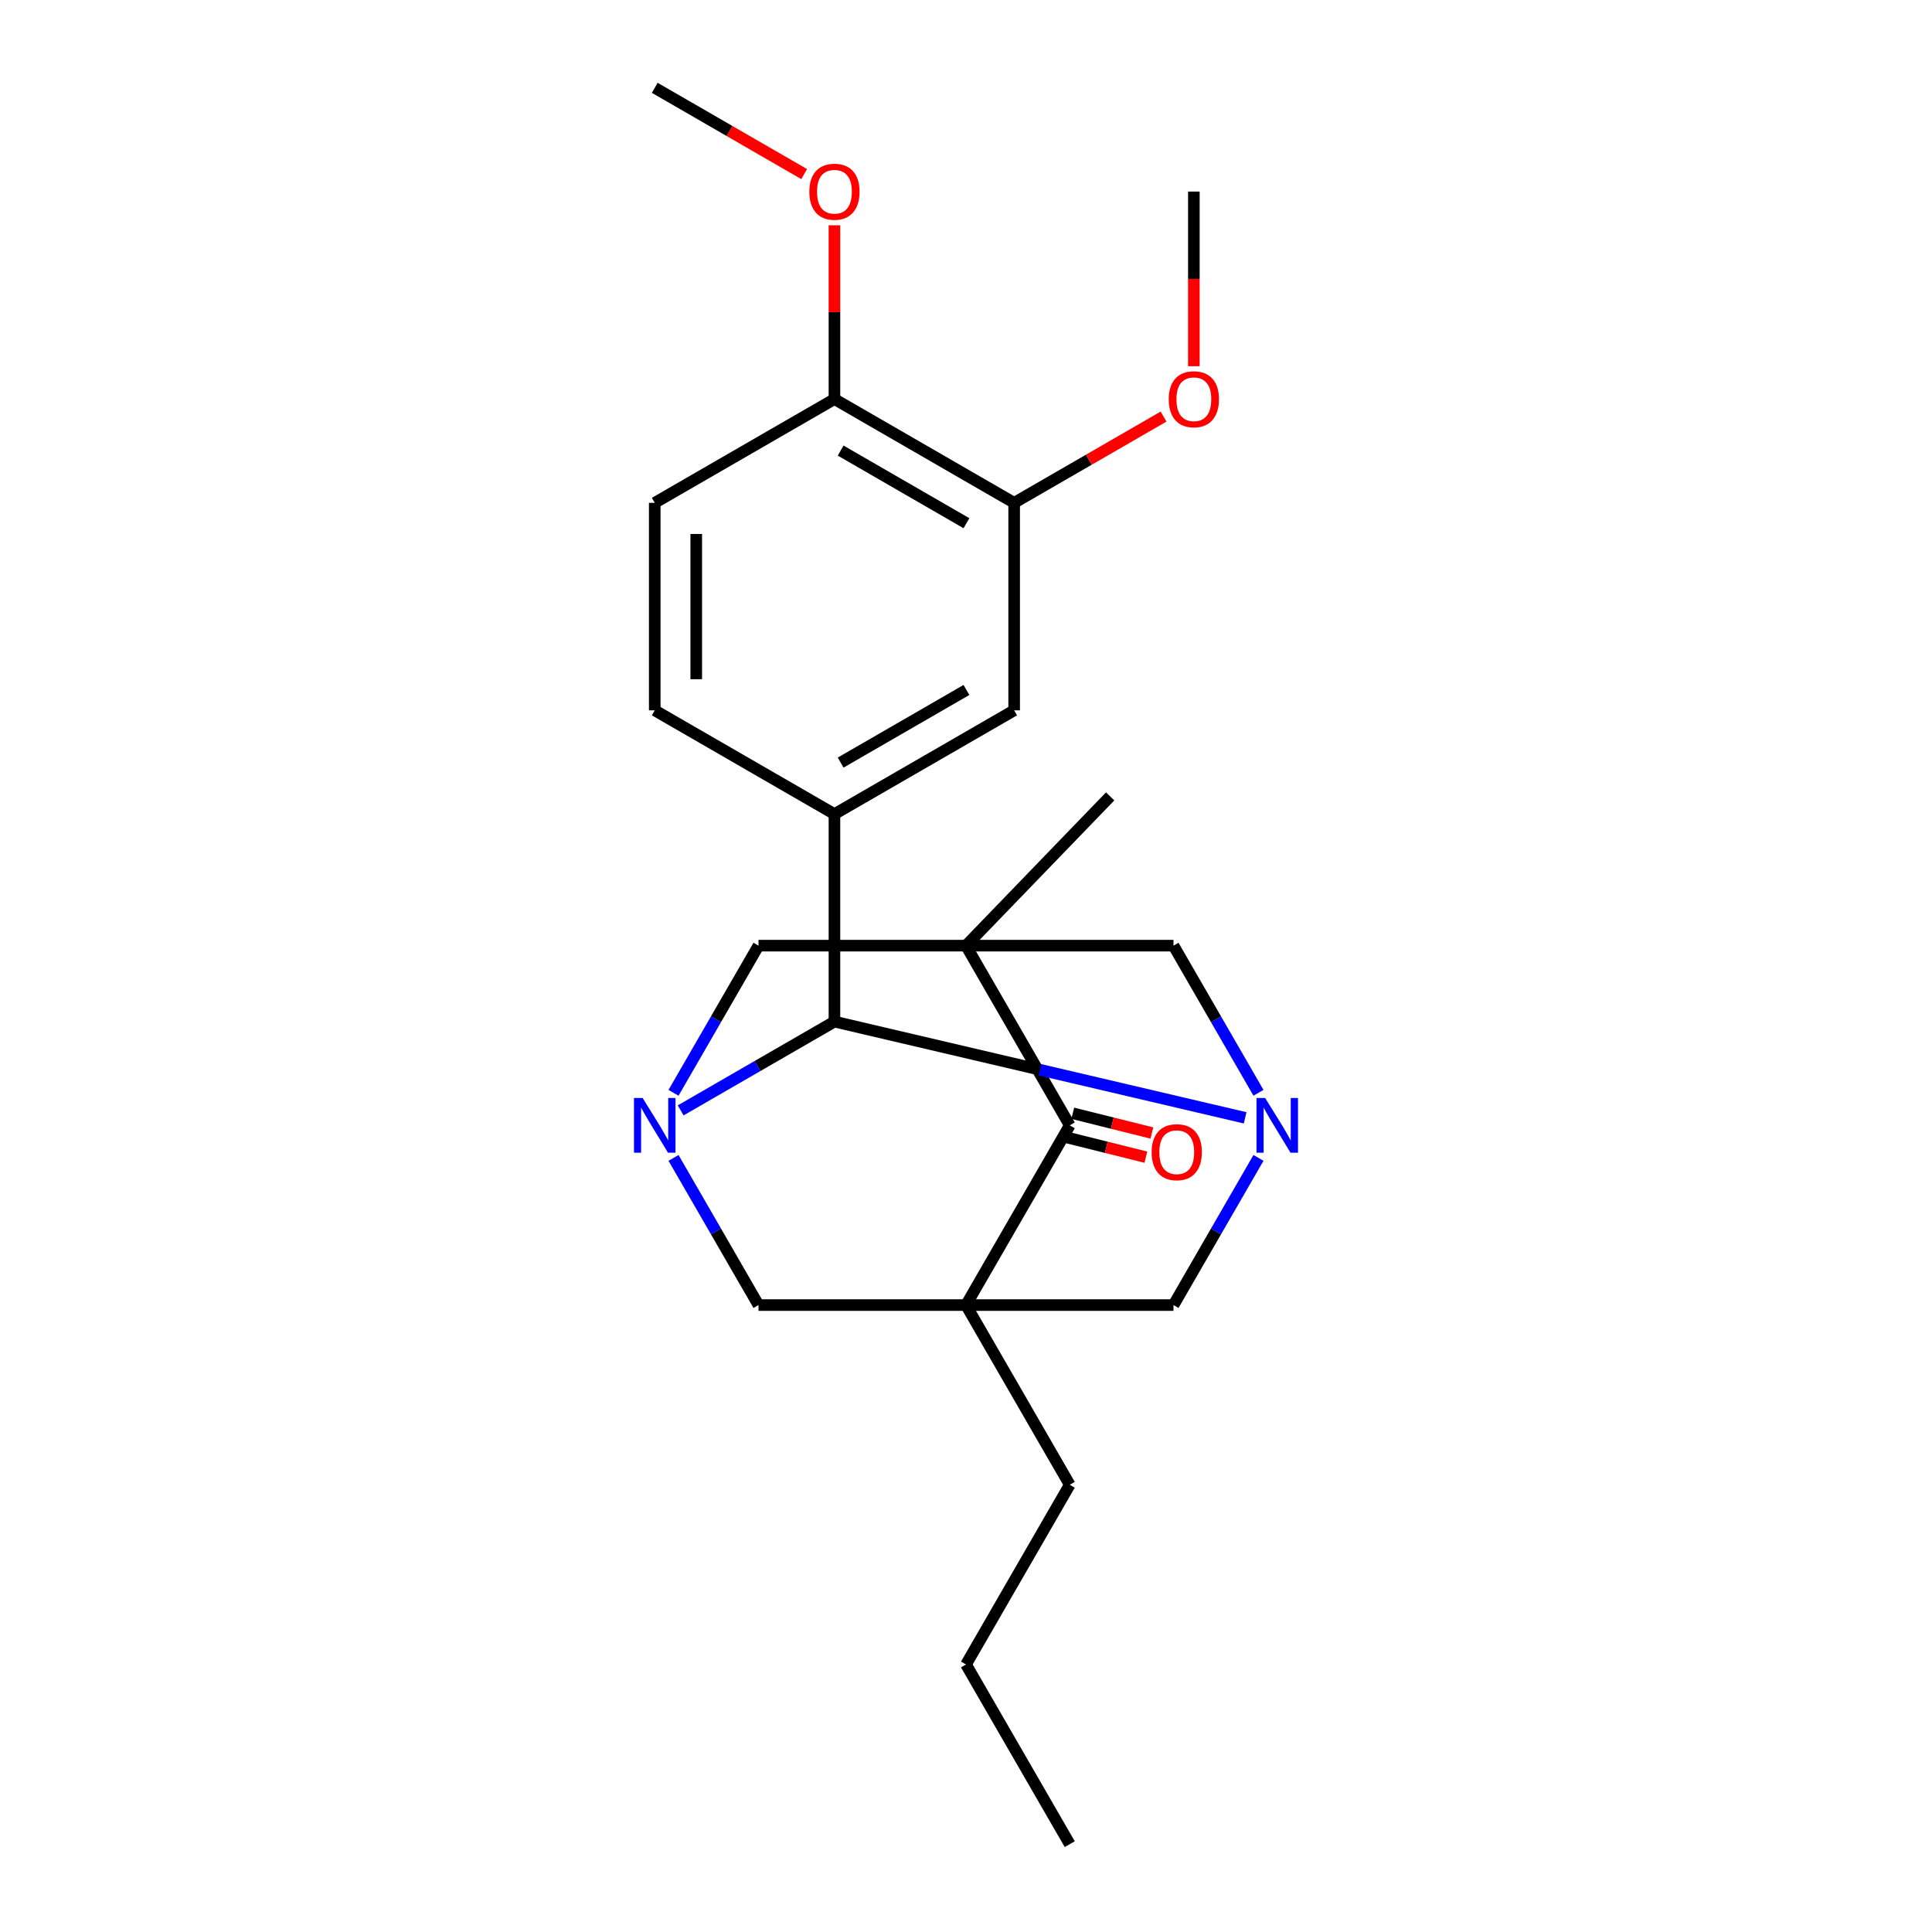 <?xml version='1.0' encoding='iso-8859-1'?>
<svg version='1.1' baseProfile='full'
              xmlns='http://www.w3.org/2000/svg'
                      xmlns:rdkit='http://www.rdkit.org/xml'
                      xmlns:xlink='http://www.w3.org/1999/xlink'
                  xml:space='preserve'
width='1000px' height='1000px' viewBox='0 0 1000 1000'>
<!-- END OF HEADER -->
<rect style='opacity:1.0;fill:#FFFFFF;stroke:none' width='1000' height='1000' x='0' y='0'> </rect>
<path class='bond-4' d='M 500,489.466 L 553.703,582.482' style='fill:none;fill-rule:evenodd;stroke:#000000;stroke-width:6px;stroke-linecap:butt;stroke-linejoin:miter;stroke-opacity:1' />
<path class='bond-5' d='M 500,489.466 L 392.595,489.466' style='fill:none;fill-rule:evenodd;stroke:#000000;stroke-width:6px;stroke-linecap:butt;stroke-linejoin:miter;stroke-opacity:1' />
<path class='bond-6' d='M 500,489.466 L 607.405,489.466' style='fill:none;fill-rule:evenodd;stroke:#000000;stroke-width:6px;stroke-linecap:butt;stroke-linejoin:miter;stroke-opacity:1' />
<path class='bond-17' d='M 500,489.466 L 574.614,412.209' style='fill:none;fill-rule:evenodd;stroke:#000000;stroke-width:6px;stroke-linecap:butt;stroke-linejoin:miter;stroke-opacity:1' />
<path class='bond-0' d='M 500,675.498 L 553.703,582.482' style='fill:none;fill-rule:evenodd;stroke:#000000;stroke-width:6px;stroke-linecap:butt;stroke-linejoin:miter;stroke-opacity:1' />
<path class='bond-16' d='M 500,675.498 L 553.703,768.514' style='fill:none;fill-rule:evenodd;stroke:#000000;stroke-width:6px;stroke-linecap:butt;stroke-linejoin:miter;stroke-opacity:1' />
<path class='bond-24' d='M 500,675.498 L 607.405,675.498' style='fill:none;fill-rule:evenodd;stroke:#000000;stroke-width:6px;stroke-linecap:butt;stroke-linejoin:miter;stroke-opacity:1' />
<path class='bond-26' d='M 500,675.498 L 392.595,675.498' style='fill:none;fill-rule:evenodd;stroke:#000000;stroke-width:6px;stroke-linecap:butt;stroke-linejoin:miter;stroke-opacity:1' />
<path class='bond-1' d='M 348.617,565.637 L 370.606,527.551' style='fill:none;fill-rule:evenodd;stroke:#0000FF;stroke-width:6px;stroke-linecap:butt;stroke-linejoin:miter;stroke-opacity:1' />
<path class='bond-1' d='M 370.606,527.551 L 392.595,489.466' style='fill:none;fill-rule:evenodd;stroke:#000000;stroke-width:6px;stroke-linecap:butt;stroke-linejoin:miter;stroke-opacity:1' />
<path class='bond-7' d='M 348.617,599.327 L 370.606,637.412' style='fill:none;fill-rule:evenodd;stroke:#0000FF;stroke-width:6px;stroke-linecap:butt;stroke-linejoin:miter;stroke-opacity:1' />
<path class='bond-7' d='M 370.606,637.412 L 392.595,675.498' style='fill:none;fill-rule:evenodd;stroke:#000000;stroke-width:6px;stroke-linecap:butt;stroke-linejoin:miter;stroke-opacity:1' />
<path class='bond-25' d='M 352.317,574.731 L 392.112,551.755' style='fill:none;fill-rule:evenodd;stroke:#0000FF;stroke-width:6px;stroke-linecap:butt;stroke-linejoin:miter;stroke-opacity:1' />
<path class='bond-25' d='M 392.112,551.755 L 431.908,528.779' style='fill:none;fill-rule:evenodd;stroke:#000000;stroke-width:6px;stroke-linecap:butt;stroke-linejoin:miter;stroke-opacity:1' />
<path class='bond-2' d='M 651.383,565.637 L 629.394,527.551' style='fill:none;fill-rule:evenodd;stroke:#0000FF;stroke-width:6px;stroke-linecap:butt;stroke-linejoin:miter;stroke-opacity:1' />
<path class='bond-2' d='M 629.394,527.551 L 607.405,489.466' style='fill:none;fill-rule:evenodd;stroke:#000000;stroke-width:6px;stroke-linecap:butt;stroke-linejoin:miter;stroke-opacity:1' />
<path class='bond-3' d='M 644.483,578.587 L 538.195,553.683' style='fill:none;fill-rule:evenodd;stroke:#0000FF;stroke-width:6px;stroke-linecap:butt;stroke-linejoin:miter;stroke-opacity:1' />
<path class='bond-3' d='M 538.195,553.683 L 431.908,528.779' style='fill:none;fill-rule:evenodd;stroke:#000000;stroke-width:6px;stroke-linecap:butt;stroke-linejoin:miter;stroke-opacity:1' />
<path class='bond-8' d='M 651.383,599.327 L 629.394,637.412' style='fill:none;fill-rule:evenodd;stroke:#0000FF;stroke-width:6px;stroke-linecap:butt;stroke-linejoin:miter;stroke-opacity:1' />
<path class='bond-8' d='M 629.394,637.412 L 607.405,675.498' style='fill:none;fill-rule:evenodd;stroke:#000000;stroke-width:6px;stroke-linecap:butt;stroke-linejoin:miter;stroke-opacity:1' />
<path class='bond-9' d='M 431.908,528.779 L 431.908,421.374' style='fill:none;fill-rule:evenodd;stroke:#000000;stroke-width:6px;stroke-linecap:butt;stroke-linejoin:miter;stroke-opacity:1' />
<path class='bond-13' d='M 552.143,588.735 L 572.622,593.842' style='fill:none;fill-rule:evenodd;stroke:#000000;stroke-width:6px;stroke-linecap:butt;stroke-linejoin:miter;stroke-opacity:1' />
<path class='bond-13' d='M 572.622,593.842 L 593.1,598.949' style='fill:none;fill-rule:evenodd;stroke:#FF0000;stroke-width:6px;stroke-linecap:butt;stroke-linejoin:miter;stroke-opacity:1' />
<path class='bond-13' d='M 555.262,576.229 L 575.74,581.336' style='fill:none;fill-rule:evenodd;stroke:#000000;stroke-width:6px;stroke-linecap:butt;stroke-linejoin:miter;stroke-opacity:1' />
<path class='bond-13' d='M 575.74,581.336 L 596.219,586.443' style='fill:none;fill-rule:evenodd;stroke:#FF0000;stroke-width:6px;stroke-linecap:butt;stroke-linejoin:miter;stroke-opacity:1' />
<path class='bond-10' d='M 431.908,421.374 L 524.924,367.671' style='fill:none;fill-rule:evenodd;stroke:#000000;stroke-width:6px;stroke-linecap:butt;stroke-linejoin:miter;stroke-opacity:1' />
<path class='bond-10' d='M 435.119,394.715 L 500.231,357.123' style='fill:none;fill-rule:evenodd;stroke:#000000;stroke-width:6px;stroke-linecap:butt;stroke-linejoin:miter;stroke-opacity:1' />
<path class='bond-12' d='M 431.908,421.374 L 338.892,367.671' style='fill:none;fill-rule:evenodd;stroke:#000000;stroke-width:6px;stroke-linecap:butt;stroke-linejoin:miter;stroke-opacity:1' />
<path class='bond-11' d='M 524.924,367.671 L 524.924,260.266' style='fill:none;fill-rule:evenodd;stroke:#000000;stroke-width:6px;stroke-linecap:butt;stroke-linejoin:miter;stroke-opacity:1' />
<path class='bond-18' d='M 524.924,260.266 L 563.589,237.942' style='fill:none;fill-rule:evenodd;stroke:#000000;stroke-width:6px;stroke-linecap:butt;stroke-linejoin:miter;stroke-opacity:1' />
<path class='bond-18' d='M 563.589,237.942 L 602.254,215.619' style='fill:none;fill-rule:evenodd;stroke:#FF0000;stroke-width:6px;stroke-linecap:butt;stroke-linejoin:miter;stroke-opacity:1' />
<path class='bond-27' d='M 524.924,260.266 L 431.908,206.563' style='fill:none;fill-rule:evenodd;stroke:#000000;stroke-width:6px;stroke-linecap:butt;stroke-linejoin:miter;stroke-opacity:1' />
<path class='bond-27' d='M 500.231,270.813 L 435.119,233.221' style='fill:none;fill-rule:evenodd;stroke:#000000;stroke-width:6px;stroke-linecap:butt;stroke-linejoin:miter;stroke-opacity:1' />
<path class='bond-15' d='M 338.892,367.671 L 338.892,260.266' style='fill:none;fill-rule:evenodd;stroke:#000000;stroke-width:6px;stroke-linecap:butt;stroke-linejoin:miter;stroke-opacity:1' />
<path class='bond-15' d='M 360.373,351.56 L 360.373,276.376' style='fill:none;fill-rule:evenodd;stroke:#000000;stroke-width:6px;stroke-linecap:butt;stroke-linejoin:miter;stroke-opacity:1' />
<path class='bond-14' d='M 431.908,206.563 L 338.892,260.266' style='fill:none;fill-rule:evenodd;stroke:#000000;stroke-width:6px;stroke-linecap:butt;stroke-linejoin:miter;stroke-opacity:1' />
<path class='bond-19' d='M 431.908,206.563 L 431.908,161.583' style='fill:none;fill-rule:evenodd;stroke:#000000;stroke-width:6px;stroke-linecap:butt;stroke-linejoin:miter;stroke-opacity:1' />
<path class='bond-19' d='M 431.908,161.583 L 431.908,116.602' style='fill:none;fill-rule:evenodd;stroke:#FF0000;stroke-width:6px;stroke-linecap:butt;stroke-linejoin:miter;stroke-opacity:1' />
<path class='bond-22' d='M 553.703,768.514 L 500,861.53' style='fill:none;fill-rule:evenodd;stroke:#000000;stroke-width:6px;stroke-linecap:butt;stroke-linejoin:miter;stroke-opacity:1' />
<path class='bond-20' d='M 617.939,189.558 L 617.939,144.357' style='fill:none;fill-rule:evenodd;stroke:#FF0000;stroke-width:6px;stroke-linecap:butt;stroke-linejoin:miter;stroke-opacity:1' />
<path class='bond-20' d='M 617.939,144.357 L 617.939,99.157' style='fill:none;fill-rule:evenodd;stroke:#000000;stroke-width:6px;stroke-linecap:butt;stroke-linejoin:miter;stroke-opacity:1' />
<path class='bond-21' d='M 416.223,90.102 L 377.557,67.778' style='fill:none;fill-rule:evenodd;stroke:#FF0000;stroke-width:6px;stroke-linecap:butt;stroke-linejoin:miter;stroke-opacity:1' />
<path class='bond-21' d='M 377.557,67.778 L 338.892,45.455' style='fill:none;fill-rule:evenodd;stroke:#000000;stroke-width:6px;stroke-linecap:butt;stroke-linejoin:miter;stroke-opacity:1' />
<path class='bond-23' d='M 500,861.53 L 553.703,954.545' style='fill:none;fill-rule:evenodd;stroke:#000000;stroke-width:6px;stroke-linecap:butt;stroke-linejoin:miter;stroke-opacity:1' />
<path  class='atom-2' d='M 332.632 568.322
L 341.912 583.322
Q 342.832 584.802, 344.312 587.482
Q 345.792 590.162, 345.872 590.322
L 345.872 568.322
L 349.632 568.322
L 349.632 596.642
L 345.752 596.642
L 335.792 580.242
Q 334.632 578.322, 333.392 576.122
Q 332.192 573.922, 331.832 573.242
L 331.832 596.642
L 328.152 596.642
L 328.152 568.322
L 332.632 568.322
' fill='#0000FF'/>
<path  class='atom-3' d='M 654.848 568.322
L 664.128 583.322
Q 665.048 584.802, 666.528 587.482
Q 668.008 590.162, 668.088 590.322
L 668.088 568.322
L 671.848 568.322
L 671.848 596.642
L 667.968 596.642
L 658.008 580.242
Q 656.848 578.322, 655.608 576.122
Q 654.408 573.922, 654.048 573.242
L 654.048 596.642
L 650.368 596.642
L 650.368 568.322
L 654.848 568.322
' fill='#0000FF'/>
<path  class='atom-14' d='M 596.086 596.374
Q 596.086 589.574, 599.446 585.774
Q 602.806 581.974, 609.086 581.974
Q 615.366 581.974, 618.726 585.774
Q 622.086 589.574, 622.086 596.374
Q 622.086 603.254, 618.686 607.174
Q 615.286 611.054, 609.086 611.054
Q 602.846 611.054, 599.446 607.174
Q 596.086 603.294, 596.086 596.374
M 609.086 607.854
Q 613.406 607.854, 615.726 604.974
Q 618.086 602.054, 618.086 596.374
Q 618.086 590.814, 615.726 588.014
Q 613.406 585.174, 609.086 585.174
Q 604.766 585.174, 602.406 587.974
Q 600.086 590.774, 600.086 596.374
Q 600.086 602.094, 602.406 604.974
Q 604.766 607.854, 609.086 607.854
' fill='#FF0000'/>
<path  class='atom-19' d='M 604.939 206.643
Q 604.939 199.843, 608.299 196.043
Q 611.659 192.243, 617.939 192.243
Q 624.219 192.243, 627.579 196.043
Q 630.939 199.843, 630.939 206.643
Q 630.939 213.523, 627.539 217.443
Q 624.139 221.323, 617.939 221.323
Q 611.699 221.323, 608.299 217.443
Q 604.939 213.563, 604.939 206.643
M 617.939 218.123
Q 622.259 218.123, 624.579 215.243
Q 626.939 212.323, 626.939 206.643
Q 626.939 201.083, 624.579 198.283
Q 622.259 195.443, 617.939 195.443
Q 613.619 195.443, 611.259 198.243
Q 608.939 201.043, 608.939 206.643
Q 608.939 212.363, 611.259 215.243
Q 613.619 218.123, 617.939 218.123
' fill='#FF0000'/>
<path  class='atom-20' d='M 418.908 99.237
Q 418.908 92.437, 422.268 88.637
Q 425.628 84.837, 431.908 84.837
Q 438.188 84.837, 441.548 88.637
Q 444.908 92.437, 444.908 99.237
Q 444.908 106.117, 441.508 110.037
Q 438.108 113.917, 431.908 113.917
Q 425.668 113.917, 422.268 110.037
Q 418.908 106.157, 418.908 99.237
M 431.908 110.717
Q 436.228 110.717, 438.548 107.837
Q 440.908 104.917, 440.908 99.237
Q 440.908 93.677, 438.548 90.877
Q 436.228 88.037, 431.908 88.037
Q 427.588 88.037, 425.228 90.837
Q 422.908 93.637, 422.908 99.237
Q 422.908 104.957, 425.228 107.837
Q 427.588 110.717, 431.908 110.717
' fill='#FF0000'/>
</svg>
